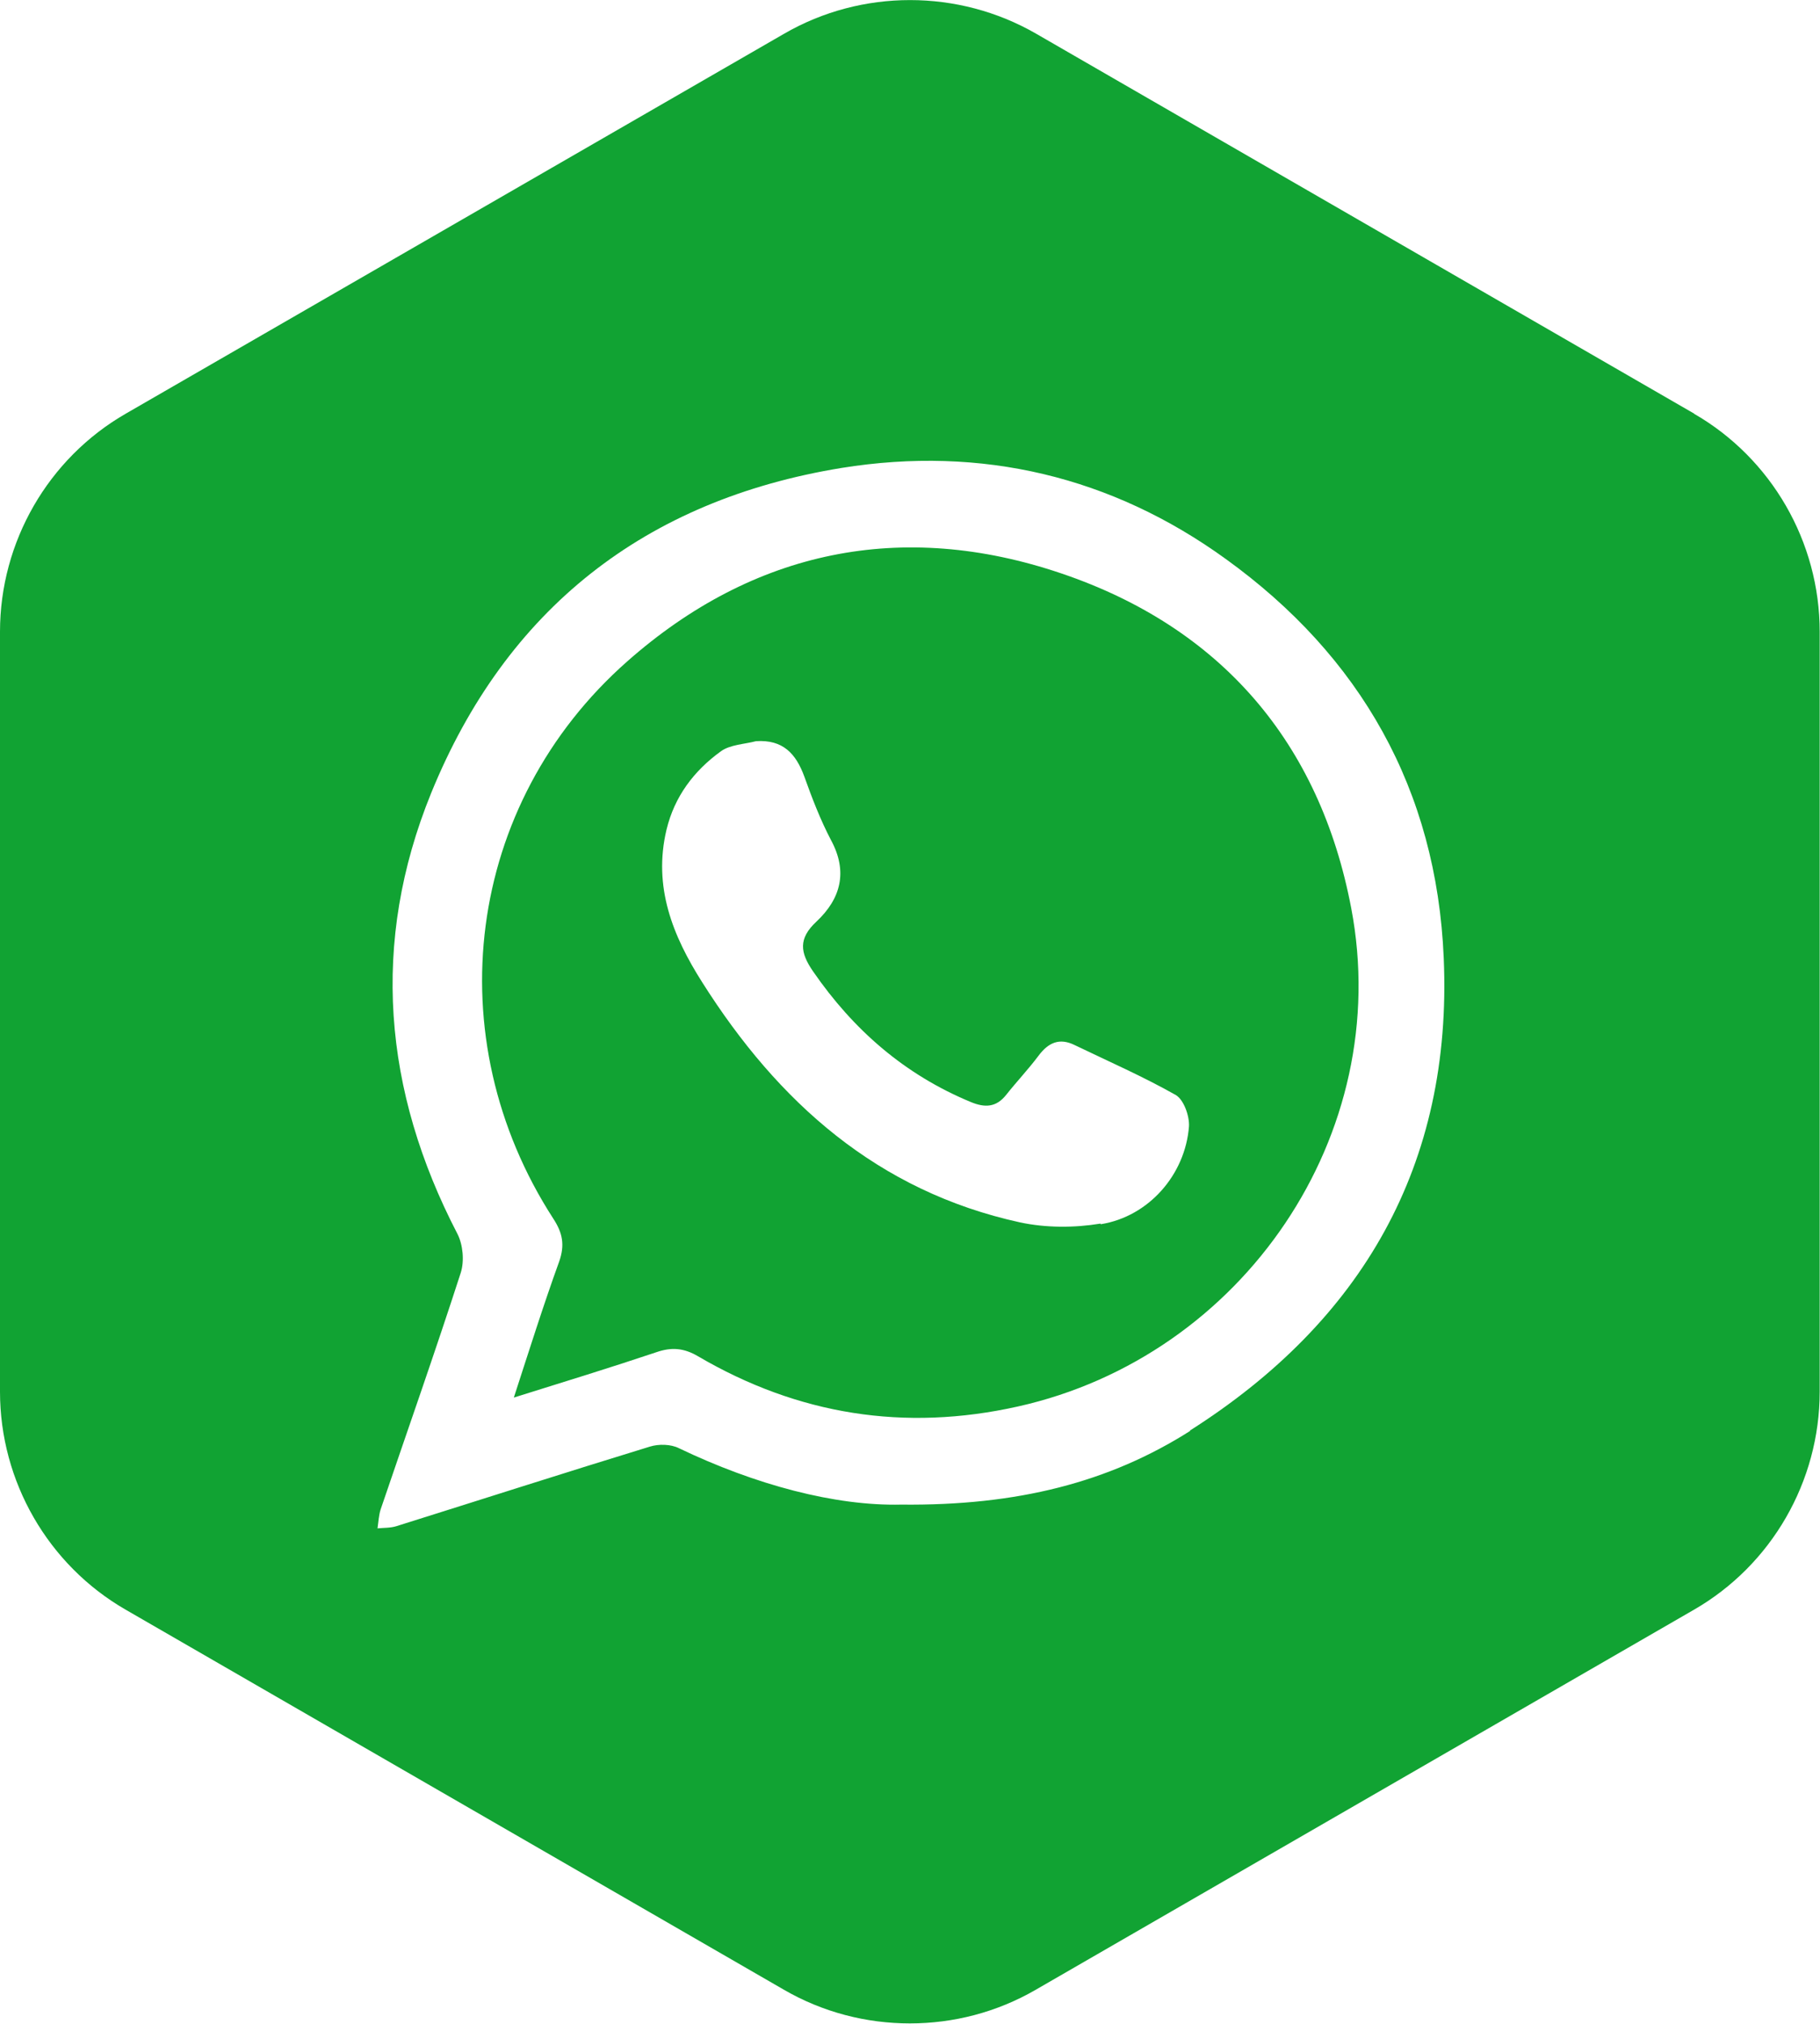 <?xml version="1.0" encoding="UTF-8"?>
<svg id="Capa_1" data-name="Capa 1" xmlns="http://www.w3.org/2000/svg" viewBox="0 0 59.01 65.61">
  <defs>
    <style>
      .cls-1 {
        fill: #11a333;
        stroke-width: 0px;
      }
    </style>
  </defs>
  <path class="cls-1" d="m54.93,13.41L33.59,1.09c-2.52-1.45-5.65-1.45-8.16,0L4.08,13.41c-2.52,1.45-4.08,4.16-4.08,7.07v24.64c0,2.91,1.56,5.62,4.08,7.07l21.34,12.32c1.26.73,2.67,1.09,4.08,1.09s2.82-.36,4.08-1.09l21.34-12.32c2.52-1.45,4.08-4.16,4.08-7.07v-24.64c0-2.91-1.56-5.62-4.08-7.07Zm-16.34,32.98c-2.63,1.67-5.61,2.43-9.37,2.39-2.14.05-4.73-.64-7.21-1.83-.26-.13-.65-.14-.94-.05-2.74.84-5.48,1.72-8.22,2.58-.19.06-.41.05-.61.07.03-.2.04-.42.1-.61.87-2.56,1.77-5.11,2.6-7.68.12-.38.07-.91-.11-1.26-2.41-4.64-2.82-9.45-.85-14.29,2.43-5.96,6.93-9.5,13.31-10.54,4.54-.73,8.76.28,12.45,2.95,4.37,3.15,6.84,7.48,7.07,12.94.29,6.72-2.66,11.78-8.23,15.32Z"/>
  <path class="cls-1" d="m34.41,18.59c-5.16-1.75-9.98-.76-14.07,2.85-5.25,4.63-6.2,12.19-2.4,18.07.3.46.38.85.19,1.39-.51,1.41-.96,2.84-1.47,4.41,1.63-.51,3.13-.97,4.62-1.47.49-.17.89-.14,1.35.13,3.24,1.9,6.7,2.45,10.37,1.63,7.31-1.63,12.21-8.83,10.81-16.16-1.02-5.37-4.23-9.1-9.4-10.85Zm1.27,21.08c-.85.14-1.77.14-2.61-.04-4.61-1.01-7.84-3.89-10.3-7.78-.96-1.51-1.6-3.1-1.16-4.95.26-1.08.89-1.91,1.76-2.54.3-.22.76-.23,1.14-.33.88-.06,1.3.41,1.57,1.15.25.7.52,1.4.86,2.05.56,1.03.32,1.91-.47,2.65-.59.55-.53,1-.11,1.61,1.31,1.9,2.97,3.35,5.12,4.24.46.19.82.17,1.14-.23.34-.43.72-.83,1.05-1.27.32-.43.68-.59,1.17-.35,1.1.53,2.22,1.02,3.28,1.62.26.15.45.68.43,1.02-.12,1.56-1.3,2.92-2.86,3.17Z"/>
</svg>